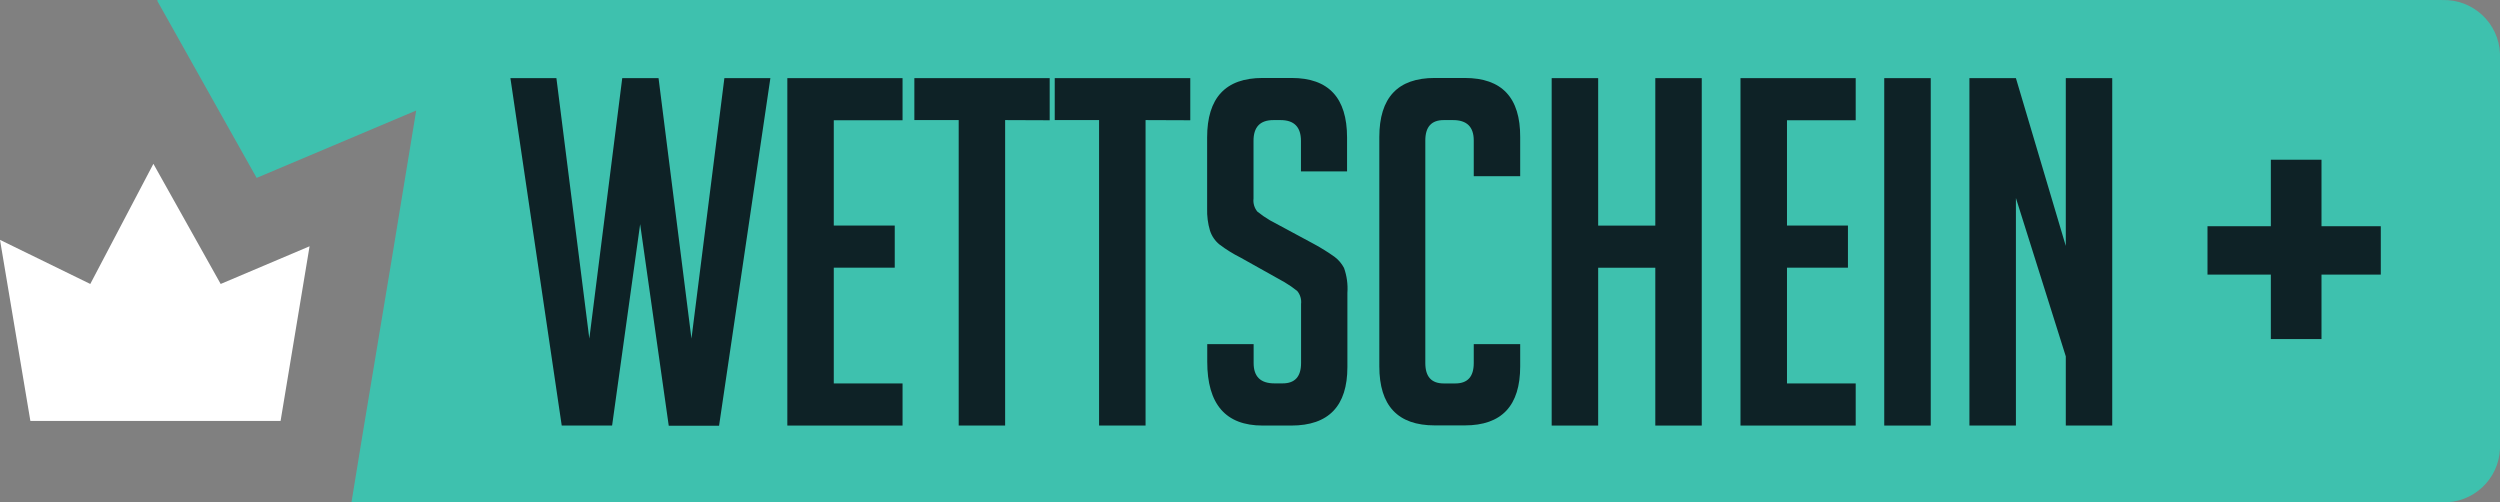 <?xml version="1.0" encoding="UTF-8"?><svg id="Calque_1" xmlns="http://www.w3.org/2000/svg" viewBox="0 0 451.11 90.64"><rect x="0" y="0" width="451.11" height="90.64" fill="#808080" stroke="none"/><defs><style>.cls-1{fill:#fff;}.cls-2{fill:#3ec1ae;}.cls-3{fill:#0e2226;}</style></defs><path class="cls-2" d="M440.66,0H28.4V.19l12.34,22,5.57,9.91,3.67-1.55,25.12-10.61-4.44,27-5.24,31.47-2,12.23H440.68c5.55,.19,10.21-4.13,10.43-9.68V9.71c-.21-5.56-4.89-9.9-10.45-9.7Z"/><polygon class="cls-1" points="5.48 75.95 50.63 75.95 55.86 44.44 39.82 51.24 27.68 29.56 16.29 51.24 0 43.28 5.48 75.95"/><g><path class="cls-3" d="M139.01,14.1l-9.26,62.72h-9.08l-5.16-36.37-5.06,36.34h-9.09l-9.26-62.69h8.3l5.94,47,5.94-47h6.55l5.94,47,5.94-47h8.3Z"/><path class="cls-3" d="M142.07,76.79V14.1h20.79v7.6h-12.41v19h11v7.6h-11v20.89h12.41v7.6h-20.79Z"/><path class="cls-3" d="M181.37,21.67v55.12h-8.38V21.67h-8v-7.57h24.42v7.6l-8.04-.03Z"/><path class="cls-3" d="M206.71,21.67v55.12h-8.39V21.67h-8v-7.57h24.46v7.6l-8.07-.03Z"/><path class="cls-3" d="M234.75,30.93v-5.5c0-2.51-1.23-3.76-3.67-3.76h-1.31c-2.39,0-3.59,1.25-3.58,3.76v10.39c-.1,.85,.15,1.7,.69,2.36,.72,.58,1.47,1.1,2.27,1.57l7.95,4.28c1.29,.7,2.53,1.47,3.72,2.32,.71,.53,1.29,1.22,1.7,2,.51,1.44,.72,2.97,.61,4.5v13.37c0,7.05-3.38,10.57-10.13,10.57h-5.16c-6.67,0-10-3.84-10-11.53v-3.16h8.37v3.41c0,2.45,1.25,3.67,3.75,3.67h1.49c2.21,0,3.32-1.22,3.32-3.67v-10.65c.1-.85-.15-1.7-.7-2.36-.72-.58-1.48-1.1-2.27-1.57l-7.95-4.45c-1.34-.67-2.61-1.46-3.8-2.36-.8-.65-1.39-1.51-1.71-2.49-.39-1.3-.56-2.65-.52-4v-12.82c0-7.16,3.33-10.74,10-10.74h5.25c6.67,0,10,3.58,10,10.74v6.12h-8.32Z"/><path class="cls-3" d="M274.31,62.1v4c0,7.11-3.33,10.66-10,10.66h-5.42c-6.67,0-10-3.55-10-10.66V24.73c0-7.11,3.33-10.67,10-10.66h5.42c6.7,0,10.03,3.55,10,10.66v7.07h-8.38v-6.46c0-2.45-1.25-3.68-3.76-3.67h-1.66c-2.21,0-3.32,1.22-3.32,3.67v40.18c0,2.45,1.11,3.67,3.32,3.67h2.1c2.21,0,3.32-1.22,3.32-3.67v-3.42h8.38Z"/><path class="cls-3" d="M298.69,76.79v-28.48h-10.31v28.48h-8.39V14.1h8.39v26.61h10.31V14.1h8.38v62.69h-8.38Z"/><path class="cls-3" d="M314.06,76.79V14.1h20.79v7.6h-12.4v19h11v7.6h-11v20.89h12.4v7.6h-20.79Z"/><path class="cls-3" d="M340,76.79V14.1h8.39v62.69h-8.39Z"/><path class="cls-3" d="M372.76,44.38V14.1h8.38v62.69h-8.38v-12.49l-9-28.57v41.06h-8.39V14.1h8.39l9,30.28Z"/></g><path class="cls-3" d="M418.9,49.55v11.63h-9.14v-11.63h-11.43v-8.73h11.43v-12h9.14v12h10.7v8.73h-10.7Z"/></svg>
